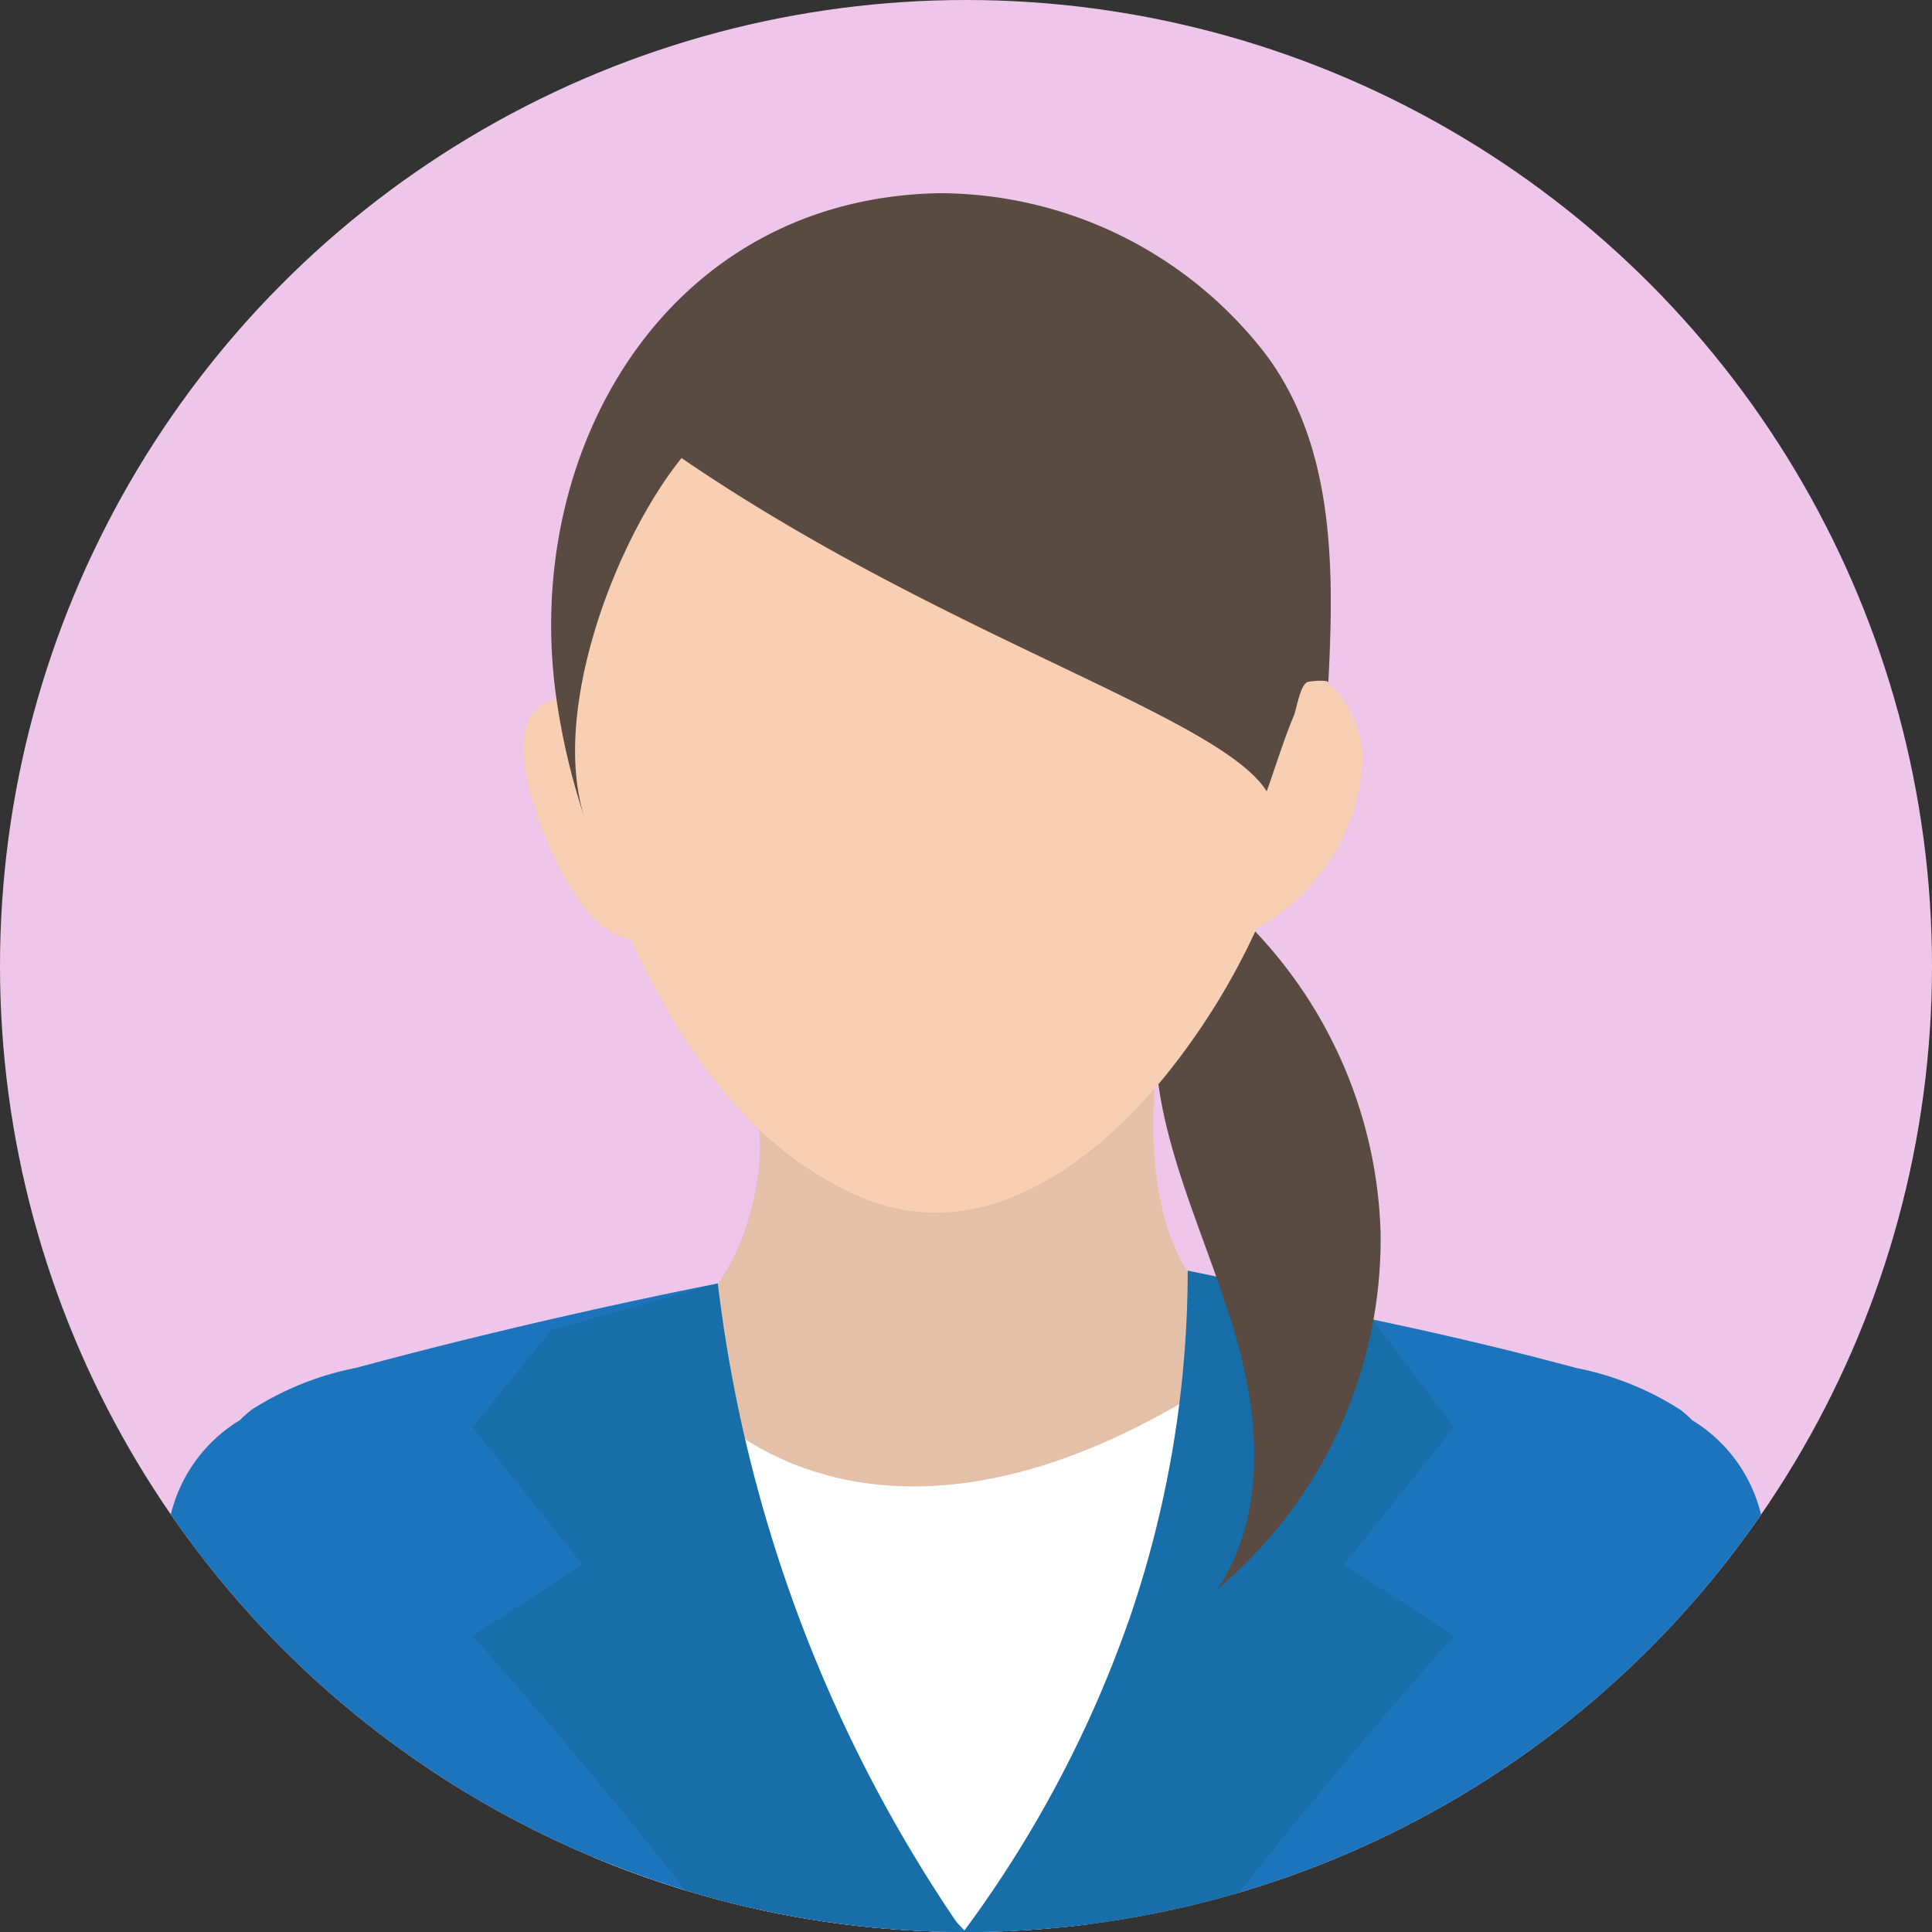 <svg xmlns="http://www.w3.org/2000/svg" xmlns:xlink="http://www.w3.org/1999/xlink" width="80" height="80" viewBox="0 0 80 80">
  <rect x="0" y="0" width="80" height="80" fill="#333333" stroke="none"/>
  <defs>
    <clipPath id="clip-path">
      <circle id="楕円形_52" data-name="楕円形 52" cx="40" cy="40" r="40" transform="translate(455 2357)" fill="#fff" stroke="#707070" stroke-width="1"/>
    </clipPath>
    <clipPath id="clip-path-2">
      <rect id="長方形_4653" data-name="長方形 4653" width="70.537" height="72" transform="translate(0 0)" fill="none"/>
    </clipPath>
  </defs>
  <g id="グループ_1478" data-name="グループ 1478" transform="translate(-455 -2357)">
    <circle id="楕円形_55" data-name="楕円形 55" cx="40" cy="40" r="40" transform="translate(455 2357)" fill="#edc6e9"/>
    <g id="マスクグループ_56" data-name="マスクグループ 56" clip-path="url(#clip-path)">
      <g id="グループ_1477" data-name="グループ 1477" transform="translate(459.73 2365)">
        <g id="グループ_1476" data-name="グループ 1476" clip-path="url(#clip-path-2)">
          <path id="パス_876" data-name="パス 876" d="M20.691,61q2.474,4.231,4.948,8.464c.187.318.873,1.331,1.664,2.532h6.654a88.773,88.773,0,0,1,8.955-10.763C48.164,55.875,53.087,52.5,59.5,48.608c-2.416,1.466-4.61.285-7.176.254a7.338,7.338,0,0,1-2.983-.67,11.13,11.13,0,0,1-4.478-2.924c-2.749-3.448-1.6-9.77-1.6-9.77a44.378,44.378,0,0,1-8.5.116c-1.689-.108-3.382-.389-5.073-.441-.788-.024-2.156-.187-2.848.29-.6.412-.8.585-.834.761a1.952,1.952,0,0,0,.314,1.271c.863,1.38.356,5.315-1.323,7.652-.612.853-2.545,2-6.41,4.3-1.439.855-2.906,1.655-3.044,3.02a2.868,2.868,0,0,0,.516,1.86c1.416,2.2,3.247,4.3,4.638,6.679" fill="#e5c0a8"/>
          <path id="パス_877" data-name="パス 877" d="M19.733,11.348a18.407,18.407,0,0,0-1.248,9.6c-2.215.208-1.676,3.188-.628,5.7a11.963,11.963,0,0,0,1.906,3.291A3.06,3.06,0,0,0,21.4,30.9c2.058,4.508,4.945,8.661,9.433,10.636a7.876,7.876,0,0,0,2.635.658V3.479c-5.685-.171-11.143,2.215-13.736,7.869" fill="#f9cfb3"/>
          <path id="パス_878" data-name="パス 878" d="M49.345,19.935C49.126,14.162,46.82,8.52,41.734,5.624A14.467,14.467,0,0,0,38.9,4.4a20.34,20.34,0,0,0-5.435-.922V42.193c5.8.406,11.16-5.9,13.829-11.732a8.533,8.533,0,0,0,4.4-6.882c.083-1.352-.879-3.518-2.357-3.644" fill="#f9cfb3"/>
          <path id="パス_879" data-name="パス 879" d="M40.168,72c3.039-9.7,5.607-19.08,5.7-22.945-14.622,9.554-21.7.91-21.7.91l-5.03,21.787.03.248Z" fill="#fff"/>
          <path id="パス_880" data-name="パス 880" d="M68.233,54.9a6.3,6.3,0,0,0-2.891-4.09,4.978,4.978,0,0,0-.49-.434,12.41,12.41,0,0,0-4.324-1.733c-7.856-2.13-15.669-3.373-15.669-3.373.1,3.585,1.3,7.387-1.566,14.329A40.825,40.825,0,0,1,35.268,72H70.537c-.239-3.589-1.908-15.175-2.3-17.1" fill="#1c75bc"/>
          <path id="パス_881" data-name="パス 881" d="M2.3,54.9A6.3,6.3,0,0,1,5.2,50.808a4.959,4.959,0,0,1,.489-.434,12.415,12.415,0,0,1,4.325-1.733c7.855-2.13,14.982-3.494,14.982-3.494A36.405,36.405,0,0,0,35.269,72H0c.239-3.589,1.907-15.175,2.3-17.1" fill="#1c75bc"/>
          <path id="パス_882" data-name="パス 882" d="M45.306,72c3.432-4.422,6.844-8.513,10.169-12.253l-4.543-2.972L55.475,51.1l-3.768-4.991-7.256-1.495A44.471,44.471,0,0,1,42.09,58.874,48.606,48.606,0,0,1,35.158,72Z" fill="#186ea8"/>
          <path id="パス_883" data-name="パス 883" d="M25.01,72c-3.432-4.422-6.845-8.513-10.169-12.253l4.543-2.972L14.841,51.1l3.252-4.028,6.9-1.927A59.661,59.661,0,0,0,35.157,72Z" fill="#186ea8"/>
          <path id="パス_884" data-name="パス 884" d="M18.3,20.858a28.289,28.289,0,0,0,1.2,5.078c-1.474-4.393,1.22-11.527,3.991-14.969,10.839,7.409,22.268,10.676,24.231,13.8.372-1.038.695-2.111,1.121-3.128.117-.28.255-1.246.555-1.392.094-.046.939-.12.874.031.254-4.85.285-10.166-2.932-14.037A17.093,17.093,0,0,0,34.143,0C22.859.221,16.874,10.672,18.3,20.858" fill="#594a42"/>
          <path id="パス_885" data-name="パス 885" d="M52.438,43.057A18.939,18.939,0,0,1,45.682,57.8c1.894-2.819,1.785-6.544.931-9.823s-2.374-6.367-3.121-9.677c-.1-.46-.191-.926-.253-1.405a28.63,28.63,0,0,0,4.008-6.324,18.937,18.937,0,0,1,5.191,12.489" fill="#594a42"/>
        </g>
      </g>
    </g>
  </g>
</svg>
